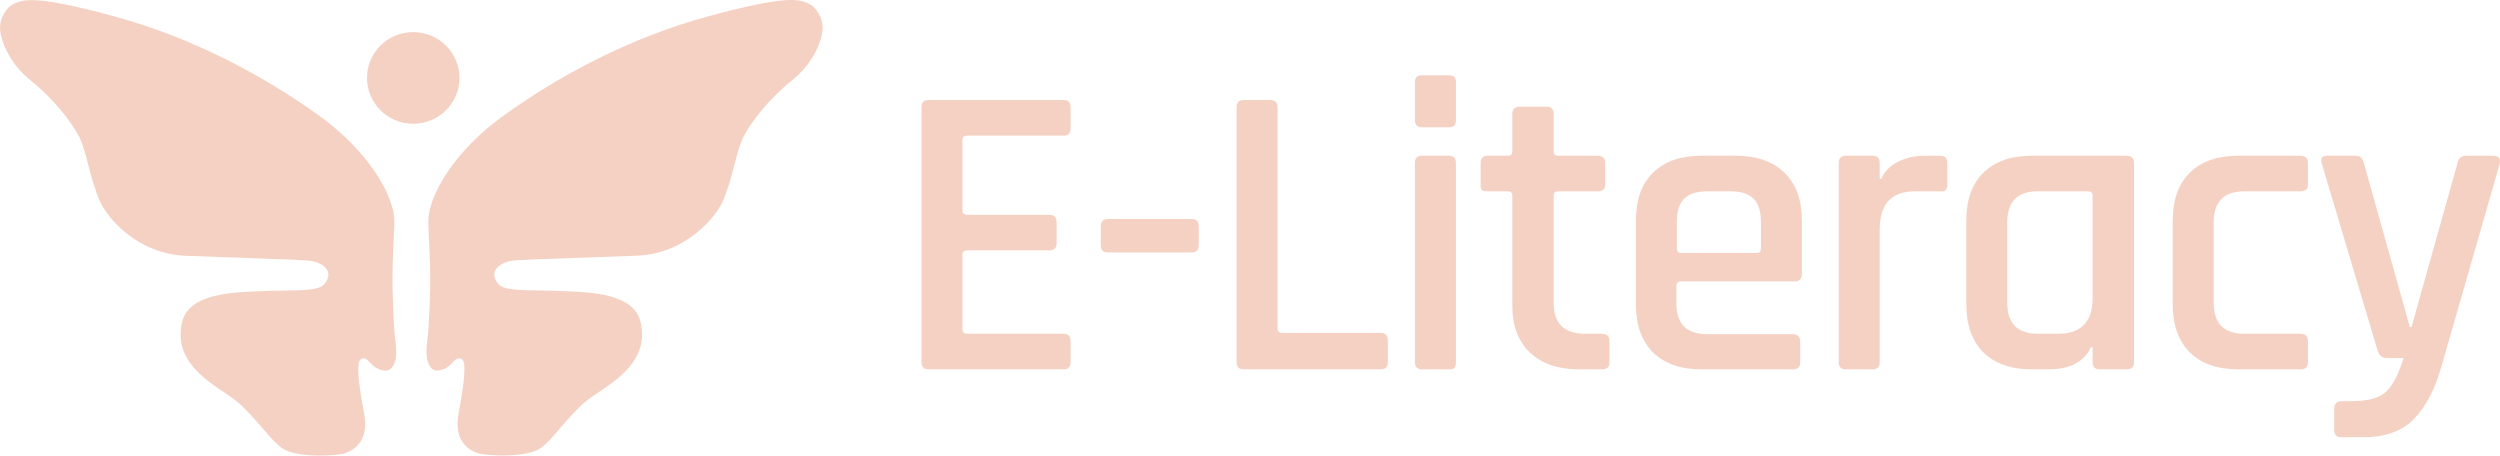 <?xml version="1.0" encoding="UTF-8"?> <svg xmlns="http://www.w3.org/2000/svg" width="867" height="158" viewBox="0 0 867 158" fill="none"><path d="M136.765 76.709C136.765 80.278 136.111 88.713 136.111 96.499C136.111 100.956 136.438 113.044 137.093 117.91C137.655 122.091 137.586 125.499 135.784 127.643C134.148 129.59 130.549 127.967 129.24 126.67C127.604 125.048 126.622 123.426 124.986 124.723C123.144 126.185 125.159 137.342 126.295 143.539C127.604 150.677 125.102 155.176 119.752 157.165C117.134 158.138 102.41 159.003 97.503 155.218C93.805 152.367 90.341 147.144 84.415 141.269C80.816 137.7 76.889 135.753 72.636 132.509C63.804 125.772 61.455 119.179 63.148 111.747C65.438 101.69 80.826 101.436 88.996 101.041C102.41 100.392 110.198 101.365 112.553 98.445C116.232 93.885 111.633 90.714 106.664 90.335C102.41 90.01 81.143 89.362 64.456 88.713C47.77 88.064 37.3 75.736 34.682 69.897C31.194 62.115 30.102 52.703 27.484 47.512C24.866 42.321 18.323 34.016 10.797 28.047C2.617 21.558 0 13.123 0 9.555C0 6.564 1.963 2.418 5.235 1.12L5.332 1.082C8.414 -0.143 12.391 -1.722 39.59 5.662C67.074 13.123 91.613 26.425 110.59 40.05C128.01 52.558 136.766 68.12 136.765 76.709Z" fill="#F5D1C3"></path><path d="M148.544 76.671C148.545 80.24 149.199 88.674 149.199 96.46C149.199 100.918 148.872 113.006 148.217 117.872C147.655 122.053 147.724 125.461 149.526 127.605C151.162 129.551 154.761 127.929 156.07 126.631C157.706 125.009 158.687 123.387 160.323 124.685C162.166 126.146 160.151 137.304 159.015 143.501C157.706 150.638 160.208 155.137 165.558 157.127C168.176 158.1 182.9 158.965 187.807 155.18C191.505 152.328 194.969 147.106 200.895 141.23C204.494 137.662 208.421 135.715 212.674 132.471C221.506 125.734 223.855 119.141 222.162 111.708C219.872 101.651 204.484 101.398 196.314 101.002C182.9 100.354 175.112 101.327 172.757 98.407C169.078 93.847 173.677 90.676 178.646 90.297C182.9 89.972 204.167 89.323 220.854 88.674C237.54 88.026 248.01 75.698 250.628 69.858C254.116 62.077 255.209 52.664 257.826 47.474C260.444 42.283 266.987 33.978 274.513 28.008C282.693 21.52 285.31 13.085 285.31 9.516C285.31 6.525 283.347 2.379 280.075 1.082L279.978 1.043C276.896 -0.181 272.919 -1.761 245.72 5.624C218.236 13.085 193.697 26.386 174.72 40.012C157.3 52.519 148.544 68.082 148.544 76.671Z" fill="#F5D1C3"></path><path d="M159.342 27.035C159.342 35.814 152.164 42.931 143.309 42.931C134.455 42.931 127.277 35.814 127.277 27.035C127.277 18.256 134.455 11.139 143.309 11.139C152.164 11.139 159.342 18.256 159.342 27.035Z" fill="#F5D1C3"></path><path d="M368.934 128.093H322.053C320.392 128.093 319.562 127.27 319.562 125.624V37.159C319.562 35.513 320.392 34.69 322.053 34.69H368.934C370.496 34.69 371.278 35.513 371.278 37.159V44.568C371.278 46.214 370.496 47.037 368.934 47.037H335.531C334.359 47.037 333.773 47.521 333.773 48.49V73.039C333.773 74.007 334.359 74.492 335.531 74.492H363.806C365.564 74.492 366.443 75.315 366.443 76.961V84.369C366.443 86.016 365.564 86.839 363.806 86.839H335.531C334.359 86.839 333.773 87.323 333.773 88.291V114.148C333.773 115.213 334.359 115.746 335.531 115.746H368.934C370.496 115.746 371.278 116.569 371.278 118.215V125.624C371.278 127.27 370.496 128.093 368.934 128.093Z" fill="#F5D1C3"></path><path d="M413.246 87.565H384.239C382.578 87.565 381.748 86.694 381.748 84.95V78.559C381.748 76.816 382.578 75.944 384.239 75.944H413.246C414.907 75.944 415.737 76.816 415.737 78.559V84.95C415.737 86.694 414.907 87.565 413.246 87.565Z" fill="#F5D1C3"></path><path d="M478.81 128.093H431.343C429.682 128.093 428.852 127.27 428.852 125.624V37.159C428.852 35.513 429.682 34.69 431.343 34.69H440.573C442.233 34.69 443.063 35.513 443.063 37.159V114.003C443.063 114.971 443.649 115.455 444.821 115.455H478.81C480.47 115.455 481.3 116.327 481.3 118.07V125.624C481.3 127.27 480.47 128.093 478.81 128.093Z" fill="#F5D1C3"></path><path d="M490.705 41.662V28.444C490.705 26.894 491.487 26.119 493.049 26.119H502.572C504.135 26.119 504.916 26.894 504.916 28.444V41.662C504.916 43.309 504.135 44.132 502.572 44.132H493.049C491.487 44.132 490.705 43.309 490.705 41.662ZM490.705 125.624V56.479C490.705 54.833 491.487 54.01 493.049 54.01H502.425C504.086 54.01 504.916 54.833 504.916 56.479V125.624C504.916 126.592 504.721 127.27 504.33 127.657C504.037 127.948 503.451 128.093 502.572 128.093H493.196C491.535 128.093 490.705 127.27 490.705 125.624Z" fill="#F5D1C3"></path><path d="M522.994 66.357H515.962C514.985 66.357 514.302 66.212 513.911 65.921C513.618 65.534 513.472 64.904 513.472 64.033V56.479C513.472 54.833 514.302 54.01 515.962 54.01H522.994C523.971 54.01 524.459 53.525 524.459 52.557V39.483C524.459 37.837 525.338 37.014 527.096 37.014H536.326C537.986 37.014 538.817 37.837 538.817 39.483V52.557C538.817 53.525 539.354 54.01 540.428 54.01H554.053C555.811 54.01 556.69 54.833 556.69 56.479V64.033C556.69 65.582 555.811 66.357 554.053 66.357H540.428C539.354 66.357 538.817 66.841 538.817 67.809V105.142C538.817 112.211 542.479 115.746 549.804 115.746H555.518C557.276 115.746 558.155 116.569 558.155 118.215V125.769C558.155 127.318 557.276 128.093 555.518 128.093H547.607C540.379 128.093 534.714 126.156 530.612 122.283C526.51 118.409 524.459 112.937 524.459 105.868V67.809C524.459 66.841 523.971 66.357 522.994 66.357Z" fill="#F5D1C3"></path><path d="M621.677 128.093H590.032C582.804 128.093 577.189 126.108 573.184 122.137C569.277 118.167 567.324 112.647 567.324 105.578V76.525C567.324 69.359 569.277 63.839 573.184 59.965C577.189 55.995 582.804 54.01 590.032 54.01H602.045C609.273 54.01 614.889 55.995 618.893 59.965C622.898 63.839 624.9 69.359 624.9 76.525V94.973C624.9 96.717 624.021 97.588 622.263 97.588H583C581.926 97.588 581.388 98.072 581.388 99.041V105.287C581.388 112.356 584.953 115.891 592.083 115.891H621.677C623.435 115.891 624.314 116.763 624.314 118.506V125.769C624.314 127.318 623.435 128.093 621.677 128.093ZM583 87.71H609.224C610.201 87.71 610.689 87.226 610.689 86.258V76.961C610.689 73.281 609.859 70.618 608.198 68.972C606.538 67.228 603.852 66.357 600.141 66.357H592.083C588.372 66.357 585.686 67.228 584.025 68.972C582.365 70.618 581.535 73.281 581.535 76.961V86.258C581.535 87.226 582.023 87.71 583 87.71Z" fill="#F5D1C3"></path><path d="M649.39 128.093H640.16C638.5 128.093 637.67 127.27 637.67 125.624V56.479C637.67 54.833 638.5 54.01 640.16 54.01H649.39C651.05 54.01 651.88 54.833 651.88 56.479V61.999H652.466C653.443 59.578 655.299 57.641 658.033 56.188C660.866 54.736 663.991 54.01 667.41 54.01H672.83C674.491 54.01 675.321 54.833 675.321 56.479V64.033C675.321 65.873 674.491 66.647 672.83 66.357H664.04C655.934 66.357 651.88 70.763 651.88 79.576V125.624C651.88 127.27 651.05 128.093 649.39 128.093Z" fill="#F5D1C3"></path><path d="M710.329 128.093H704.616C697.388 128.093 691.772 126.108 687.768 122.137C683.861 118.167 681.908 112.647 681.908 105.578V76.525C681.908 69.359 683.861 63.839 687.768 59.965C691.772 55.995 697.388 54.01 704.616 54.01H737.432C739.19 54.01 740.07 54.833 740.07 56.479V125.624C740.07 127.27 739.19 128.093 737.432 128.093H728.203C726.542 128.093 725.712 127.27 725.712 125.624V120.394H725.126C722.782 125.527 717.85 128.093 710.329 128.093ZM725.712 103.399V67.809C725.712 66.841 725.175 66.357 724.101 66.357H706.667C699.635 66.357 696.119 69.94 696.119 77.106V104.996C696.119 112.163 699.635 115.746 706.667 115.746H713.699C721.708 115.746 725.712 111.63 725.712 103.399Z" fill="#F5D1C3"></path><path d="M800.388 118.215V125.769C800.388 127.318 799.509 128.093 797.751 128.093H776.215C768.987 128.093 763.371 126.108 759.367 122.137C755.46 118.167 753.507 112.647 753.507 105.578V76.525C753.507 69.359 755.46 63.839 759.367 59.965C763.371 55.995 768.987 54.01 776.215 54.01H797.751C799.509 54.01 800.388 54.833 800.388 56.479V64.033C800.388 65.582 799.509 66.357 797.751 66.357H778.266C771.234 66.357 767.717 69.94 767.717 77.106V104.996C767.717 112.163 771.234 115.746 778.266 115.746H797.751C799.509 115.746 800.388 116.569 800.388 118.215Z" fill="#F5D1C3"></path><path d="M819.766 151.626H812.001C810.341 151.626 809.511 150.802 809.511 149.156V141.748C809.511 140.005 810.341 139.133 812.001 139.133H815.371C821.329 139.133 825.431 137.971 827.677 135.647C830.021 133.323 831.975 129.497 833.537 124.171H827.677C826.212 124.171 825.187 123.348 824.601 121.702L805.116 56.479C804.725 54.833 805.36 54.01 807.02 54.01H816.836C818.399 54.01 819.375 54.833 819.766 56.479L835.735 113.422H836.321L852.29 56.479C852.583 54.833 853.56 54.01 855.22 54.01H864.596C866.452 54.01 867.233 54.881 866.94 56.624L846.869 126.495C844.623 134.63 841.449 140.828 837.346 145.089C833.244 149.447 827.384 151.626 819.766 151.626Z" fill="#F5D1C3"></path></svg> 